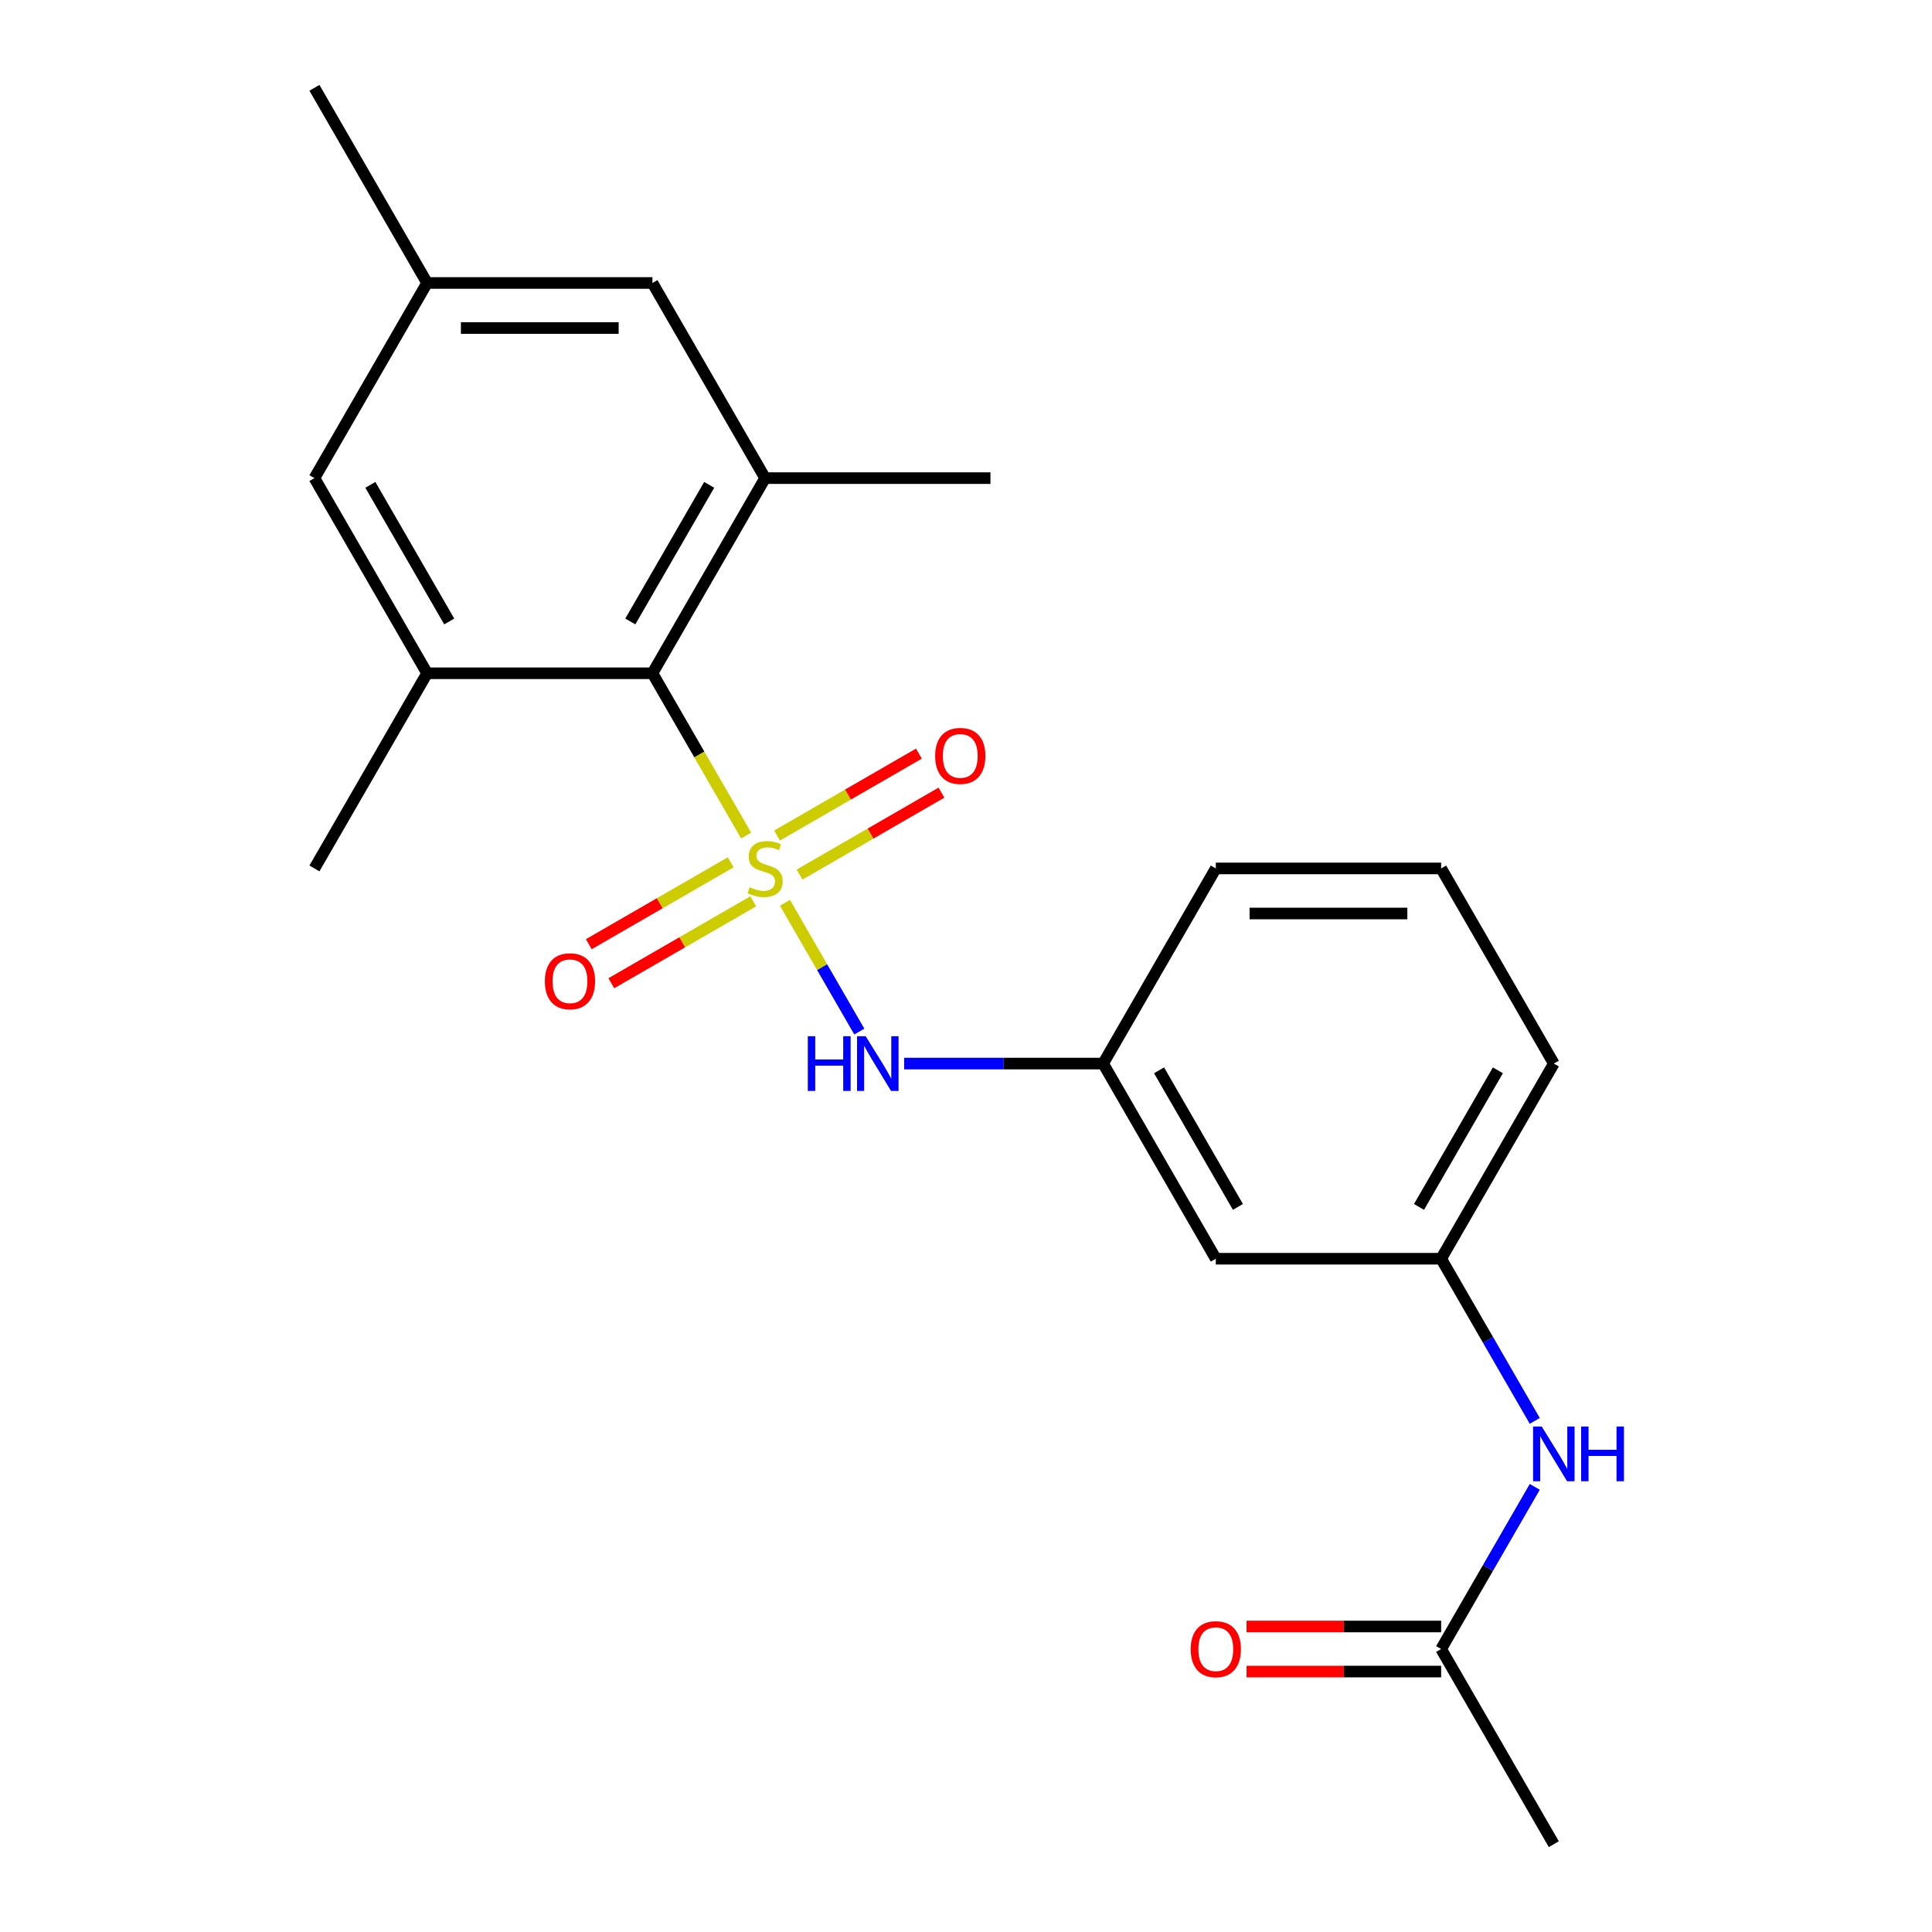 <?xml version='1.0' encoding='iso-8859-1'?>
<svg version='1.1' baseProfile='full'
              xmlns='http://www.w3.org/2000/svg'
                      xmlns:rdkit='http://www.rdkit.org/xml'
                      xmlns:xlink='http://www.w3.org/1999/xlink'
                  xml:space='preserve'
width='1000px' height='1000px' viewBox='0 0 1000 1000'>
<!-- END OF HEADER -->
<rect style='opacity:1.0;fill:#FFFFFF;stroke:none' width='1000' height='1000' x='0' y='0'> </rect>
<path class='bond-0' d='M 386.187,432.459 L 361.946,390.472' style='fill:none;fill-rule:evenodd;stroke:#CCCC00;stroke-width:6px;stroke-linecap:butt;stroke-linejoin:miter;stroke-opacity:1' />
<path class='bond-0' d='M 361.946,390.472 L 337.704,348.485' style='fill:none;fill-rule:evenodd;stroke:#000000;stroke-width:6px;stroke-linecap:butt;stroke-linejoin:miter;stroke-opacity:1' />
<path class='bond-1' d='M 406.297,467.291 L 425.538,500.617' style='fill:none;fill-rule:evenodd;stroke:#CCCC00;stroke-width:6px;stroke-linecap:butt;stroke-linejoin:miter;stroke-opacity:1' />
<path class='bond-1' d='M 425.538,500.617 L 444.779,533.943' style='fill:none;fill-rule:evenodd;stroke:#0000FF;stroke-width:6px;stroke-linecap:butt;stroke-linejoin:miter;stroke-opacity:1' />
<path class='bond-4' d='M 378.195,446.32 L 341.473,467.521' style='fill:none;fill-rule:evenodd;stroke:#CCCC00;stroke-width:6px;stroke-linecap:butt;stroke-linejoin:miter;stroke-opacity:1' />
<path class='bond-4' d='M 341.473,467.521 L 304.75,488.723' style='fill:none;fill-rule:evenodd;stroke:#FF0000;stroke-width:6px;stroke-linecap:butt;stroke-linejoin:miter;stroke-opacity:1' />
<path class='bond-4' d='M 389.859,466.522 L 353.136,487.723' style='fill:none;fill-rule:evenodd;stroke:#CCCC00;stroke-width:6px;stroke-linecap:butt;stroke-linejoin:miter;stroke-opacity:1' />
<path class='bond-4' d='M 353.136,487.723 L 316.414,508.925' style='fill:none;fill-rule:evenodd;stroke:#FF0000;stroke-width:6px;stroke-linecap:butt;stroke-linejoin:miter;stroke-opacity:1' />
<path class='bond-5' d='M 413.85,452.67 L 450.573,431.468' style='fill:none;fill-rule:evenodd;stroke:#CCCC00;stroke-width:6px;stroke-linecap:butt;stroke-linejoin:miter;stroke-opacity:1' />
<path class='bond-5' d='M 450.573,431.468 L 487.295,410.267' style='fill:none;fill-rule:evenodd;stroke:#FF0000;stroke-width:6px;stroke-linecap:butt;stroke-linejoin:miter;stroke-opacity:1' />
<path class='bond-5' d='M 402.187,432.468 L 438.909,411.266' style='fill:none;fill-rule:evenodd;stroke:#CCCC00;stroke-width:6px;stroke-linecap:butt;stroke-linejoin:miter;stroke-opacity:1' />
<path class='bond-5' d='M 438.909,411.266 L 475.631,390.065' style='fill:none;fill-rule:evenodd;stroke:#FF0000;stroke-width:6px;stroke-linecap:butt;stroke-linejoin:miter;stroke-opacity:1' />
<path class='bond-2' d='M 337.704,348.485 L 396.023,247.475' style='fill:none;fill-rule:evenodd;stroke:#000000;stroke-width:6px;stroke-linecap:butt;stroke-linejoin:miter;stroke-opacity:1' />
<path class='bond-2' d='M 326.25,321.67 L 367.073,250.963' style='fill:none;fill-rule:evenodd;stroke:#000000;stroke-width:6px;stroke-linecap:butt;stroke-linejoin:miter;stroke-opacity:1' />
<path class='bond-3' d='M 337.704,348.485 L 221.068,348.485' style='fill:none;fill-rule:evenodd;stroke:#000000;stroke-width:6px;stroke-linecap:butt;stroke-linejoin:miter;stroke-opacity:1' />
<path class='bond-10' d='M 467.997,550.505 L 519.487,550.505' style='fill:none;fill-rule:evenodd;stroke:#0000FF;stroke-width:6px;stroke-linecap:butt;stroke-linejoin:miter;stroke-opacity:1' />
<path class='bond-10' d='M 519.487,550.505 L 570.977,550.505' style='fill:none;fill-rule:evenodd;stroke:#000000;stroke-width:6px;stroke-linecap:butt;stroke-linejoin:miter;stroke-opacity:1' />
<path class='bond-8' d='M 396.023,247.475 L 337.704,146.465' style='fill:none;fill-rule:evenodd;stroke:#000000;stroke-width:6px;stroke-linecap:butt;stroke-linejoin:miter;stroke-opacity:1' />
<path class='bond-16' d='M 396.023,247.475 L 512.659,247.475' style='fill:none;fill-rule:evenodd;stroke:#000000;stroke-width:6px;stroke-linecap:butt;stroke-linejoin:miter;stroke-opacity:1' />
<path class='bond-9' d='M 221.068,348.485 L 162.75,247.475' style='fill:none;fill-rule:evenodd;stroke:#000000;stroke-width:6px;stroke-linecap:butt;stroke-linejoin:miter;stroke-opacity:1' />
<path class='bond-9' d='M 232.522,321.67 L 191.7,250.963' style='fill:none;fill-rule:evenodd;stroke:#000000;stroke-width:6px;stroke-linecap:butt;stroke-linejoin:miter;stroke-opacity:1' />
<path class='bond-15' d='M 221.068,348.485 L 162.75,449.495' style='fill:none;fill-rule:evenodd;stroke:#000000;stroke-width:6px;stroke-linecap:butt;stroke-linejoin:miter;stroke-opacity:1' />
<path class='bond-6' d='M 745.932,853.535 L 770.162,811.568' style='fill:none;fill-rule:evenodd;stroke:#000000;stroke-width:6px;stroke-linecap:butt;stroke-linejoin:miter;stroke-opacity:1' />
<path class='bond-6' d='M 770.162,811.568 L 794.391,769.601' style='fill:none;fill-rule:evenodd;stroke:#0000FF;stroke-width:6px;stroke-linecap:butt;stroke-linejoin:miter;stroke-opacity:1' />
<path class='bond-14' d='M 745.932,841.872 L 695.572,841.872' style='fill:none;fill-rule:evenodd;stroke:#000000;stroke-width:6px;stroke-linecap:butt;stroke-linejoin:miter;stroke-opacity:1' />
<path class='bond-14' d='M 695.572,841.872 L 645.211,841.872' style='fill:none;fill-rule:evenodd;stroke:#FF0000;stroke-width:6px;stroke-linecap:butt;stroke-linejoin:miter;stroke-opacity:1' />
<path class='bond-14' d='M 745.932,865.199 L 695.572,865.199' style='fill:none;fill-rule:evenodd;stroke:#000000;stroke-width:6px;stroke-linecap:butt;stroke-linejoin:miter;stroke-opacity:1' />
<path class='bond-14' d='M 695.572,865.199 L 645.211,865.199' style='fill:none;fill-rule:evenodd;stroke:#FF0000;stroke-width:6px;stroke-linecap:butt;stroke-linejoin:miter;stroke-opacity:1' />
<path class='bond-18' d='M 745.932,853.535 L 804.25,954.545' style='fill:none;fill-rule:evenodd;stroke:#000000;stroke-width:6px;stroke-linecap:butt;stroke-linejoin:miter;stroke-opacity:1' />
<path class='bond-7' d='M 794.391,735.449 L 770.162,693.482' style='fill:none;fill-rule:evenodd;stroke:#0000FF;stroke-width:6px;stroke-linecap:butt;stroke-linejoin:miter;stroke-opacity:1' />
<path class='bond-7' d='M 770.162,693.482 L 745.932,651.515' style='fill:none;fill-rule:evenodd;stroke:#000000;stroke-width:6px;stroke-linecap:butt;stroke-linejoin:miter;stroke-opacity:1' />
<path class='bond-22' d='M 337.704,146.465 L 221.068,146.465' style='fill:none;fill-rule:evenodd;stroke:#000000;stroke-width:6px;stroke-linecap:butt;stroke-linejoin:miter;stroke-opacity:1' />
<path class='bond-22' d='M 320.209,169.792 L 238.564,169.792' style='fill:none;fill-rule:evenodd;stroke:#000000;stroke-width:6px;stroke-linecap:butt;stroke-linejoin:miter;stroke-opacity:1' />
<path class='bond-13' d='M 162.75,247.475 L 221.068,146.465' style='fill:none;fill-rule:evenodd;stroke:#000000;stroke-width:6px;stroke-linecap:butt;stroke-linejoin:miter;stroke-opacity:1' />
<path class='bond-11' d='M 570.977,550.505 L 629.296,651.515' style='fill:none;fill-rule:evenodd;stroke:#000000;stroke-width:6px;stroke-linecap:butt;stroke-linejoin:miter;stroke-opacity:1' />
<path class='bond-11' d='M 599.927,553.993 L 640.75,624.7' style='fill:none;fill-rule:evenodd;stroke:#000000;stroke-width:6px;stroke-linecap:butt;stroke-linejoin:miter;stroke-opacity:1' />
<path class='bond-19' d='M 570.977,550.505 L 629.296,449.495' style='fill:none;fill-rule:evenodd;stroke:#000000;stroke-width:6px;stroke-linecap:butt;stroke-linejoin:miter;stroke-opacity:1' />
<path class='bond-12' d='M 629.296,651.515 L 745.932,651.515' style='fill:none;fill-rule:evenodd;stroke:#000000;stroke-width:6px;stroke-linecap:butt;stroke-linejoin:miter;stroke-opacity:1' />
<path class='bond-23' d='M 745.932,651.515 L 804.25,550.505' style='fill:none;fill-rule:evenodd;stroke:#000000;stroke-width:6px;stroke-linecap:butt;stroke-linejoin:miter;stroke-opacity:1' />
<path class='bond-23' d='M 734.478,624.7 L 775.3,553.993' style='fill:none;fill-rule:evenodd;stroke:#000000;stroke-width:6px;stroke-linecap:butt;stroke-linejoin:miter;stroke-opacity:1' />
<path class='bond-21' d='M 221.068,146.465 L 162.75,45.455' style='fill:none;fill-rule:evenodd;stroke:#000000;stroke-width:6px;stroke-linecap:butt;stroke-linejoin:miter;stroke-opacity:1' />
<path class='bond-17' d='M 745.932,449.495 L 629.296,449.495' style='fill:none;fill-rule:evenodd;stroke:#000000;stroke-width:6px;stroke-linecap:butt;stroke-linejoin:miter;stroke-opacity:1' />
<path class='bond-17' d='M 728.436,472.822 L 646.791,472.822' style='fill:none;fill-rule:evenodd;stroke:#000000;stroke-width:6px;stroke-linecap:butt;stroke-linejoin:miter;stroke-opacity:1' />
<path class='bond-20' d='M 745.932,449.495 L 804.25,550.505' style='fill:none;fill-rule:evenodd;stroke:#000000;stroke-width:6px;stroke-linecap:butt;stroke-linejoin:miter;stroke-opacity:1' />
<path  class='atom-0' d='M 388.023 459.215
Q 388.343 459.335, 389.663 459.895
Q 390.983 460.455, 392.423 460.815
Q 393.903 461.135, 395.343 461.135
Q 398.023 461.135, 399.583 459.855
Q 401.143 458.535, 401.143 456.255
Q 401.143 454.695, 400.343 453.735
Q 399.583 452.775, 398.383 452.255
Q 397.183 451.735, 395.183 451.135
Q 392.663 450.375, 391.143 449.655
Q 389.663 448.935, 388.583 447.415
Q 387.543 445.895, 387.543 443.335
Q 387.543 439.775, 389.943 437.575
Q 392.383 435.375, 397.183 435.375
Q 400.463 435.375, 404.183 436.935
L 403.263 440.015
Q 399.863 438.615, 397.303 438.615
Q 394.543 438.615, 393.023 439.775
Q 391.503 440.895, 391.543 442.855
Q 391.543 444.375, 392.303 445.295
Q 393.103 446.215, 394.223 446.735
Q 395.383 447.255, 397.303 447.855
Q 399.863 448.655, 401.383 449.455
Q 402.903 450.255, 403.983 451.895
Q 405.103 453.495, 405.103 456.255
Q 405.103 460.175, 402.463 462.295
Q 399.863 464.375, 395.503 464.375
Q 392.983 464.375, 391.063 463.815
Q 389.183 463.295, 386.943 462.375
L 388.023 459.215
' fill='#CCCC00'/>
<path  class='atom-2' d='M 418.121 536.345
L 421.961 536.345
L 421.961 548.385
L 436.441 548.385
L 436.441 536.345
L 440.281 536.345
L 440.281 564.665
L 436.441 564.665
L 436.441 551.585
L 421.961 551.585
L 421.961 564.665
L 418.121 564.665
L 418.121 536.345
' fill='#0000FF'/>
<path  class='atom-2' d='M 448.081 536.345
L 457.361 551.345
Q 458.281 552.825, 459.761 555.505
Q 461.241 558.185, 461.321 558.345
L 461.321 536.345
L 465.081 536.345
L 465.081 564.665
L 461.201 564.665
L 451.241 548.265
Q 450.081 546.345, 448.841 544.145
Q 447.641 541.945, 447.281 541.265
L 447.281 564.665
L 443.601 564.665
L 443.601 536.345
L 448.081 536.345
' fill='#0000FF'/>
<path  class='atom-5' d='M 282.013 507.893
Q 282.013 501.093, 285.373 497.293
Q 288.733 493.493, 295.013 493.493
Q 301.293 493.493, 304.653 497.293
Q 308.013 501.093, 308.013 507.893
Q 308.013 514.773, 304.613 518.693
Q 301.213 522.573, 295.013 522.573
Q 288.773 522.573, 285.373 518.693
Q 282.013 514.813, 282.013 507.893
M 295.013 519.373
Q 299.333 519.373, 301.653 516.493
Q 304.013 513.573, 304.013 507.893
Q 304.013 502.333, 301.653 499.533
Q 299.333 496.693, 295.013 496.693
Q 290.693 496.693, 288.333 499.493
Q 286.013 502.293, 286.013 507.893
Q 286.013 513.613, 288.333 516.493
Q 290.693 519.373, 295.013 519.373
' fill='#FF0000'/>
<path  class='atom-6' d='M 484.033 391.257
Q 484.033 384.457, 487.393 380.657
Q 490.753 376.857, 497.033 376.857
Q 503.313 376.857, 506.673 380.657
Q 510.033 384.457, 510.033 391.257
Q 510.033 398.137, 506.633 402.057
Q 503.233 405.937, 497.033 405.937
Q 490.793 405.937, 487.393 402.057
Q 484.033 398.177, 484.033 391.257
M 497.033 402.737
Q 501.353 402.737, 503.673 399.857
Q 506.033 396.937, 506.033 391.257
Q 506.033 385.697, 503.673 382.897
Q 501.353 380.057, 497.033 380.057
Q 492.713 380.057, 490.353 382.857
Q 488.033 385.657, 488.033 391.257
Q 488.033 396.977, 490.353 399.857
Q 492.713 402.737, 497.033 402.737
' fill='#FF0000'/>
<path  class='atom-8' d='M 797.99 738.365
L 807.27 753.365
Q 808.19 754.845, 809.67 757.525
Q 811.15 760.205, 811.23 760.365
L 811.23 738.365
L 814.99 738.365
L 814.99 766.685
L 811.11 766.685
L 801.15 750.285
Q 799.99 748.365, 798.75 746.165
Q 797.55 743.965, 797.19 743.285
L 797.19 766.685
L 793.51 766.685
L 793.51 738.365
L 797.99 738.365
' fill='#0000FF'/>
<path  class='atom-8' d='M 818.39 738.365
L 822.23 738.365
L 822.23 750.405
L 836.71 750.405
L 836.71 738.365
L 840.55 738.365
L 840.55 766.685
L 836.71 766.685
L 836.71 753.605
L 822.23 753.605
L 822.23 766.685
L 818.39 766.685
L 818.39 738.365
' fill='#0000FF'/>
<path  class='atom-15' d='M 616.296 853.615
Q 616.296 846.815, 619.656 843.015
Q 623.016 839.215, 629.296 839.215
Q 635.576 839.215, 638.936 843.015
Q 642.296 846.815, 642.296 853.615
Q 642.296 860.495, 638.896 864.415
Q 635.496 868.295, 629.296 868.295
Q 623.056 868.295, 619.656 864.415
Q 616.296 860.535, 616.296 853.615
M 629.296 865.095
Q 633.616 865.095, 635.936 862.215
Q 638.296 859.295, 638.296 853.615
Q 638.296 848.055, 635.936 845.255
Q 633.616 842.415, 629.296 842.415
Q 624.976 842.415, 622.616 845.215
Q 620.296 848.015, 620.296 853.615
Q 620.296 859.335, 622.616 862.215
Q 624.976 865.095, 629.296 865.095
' fill='#FF0000'/>
</svg>
